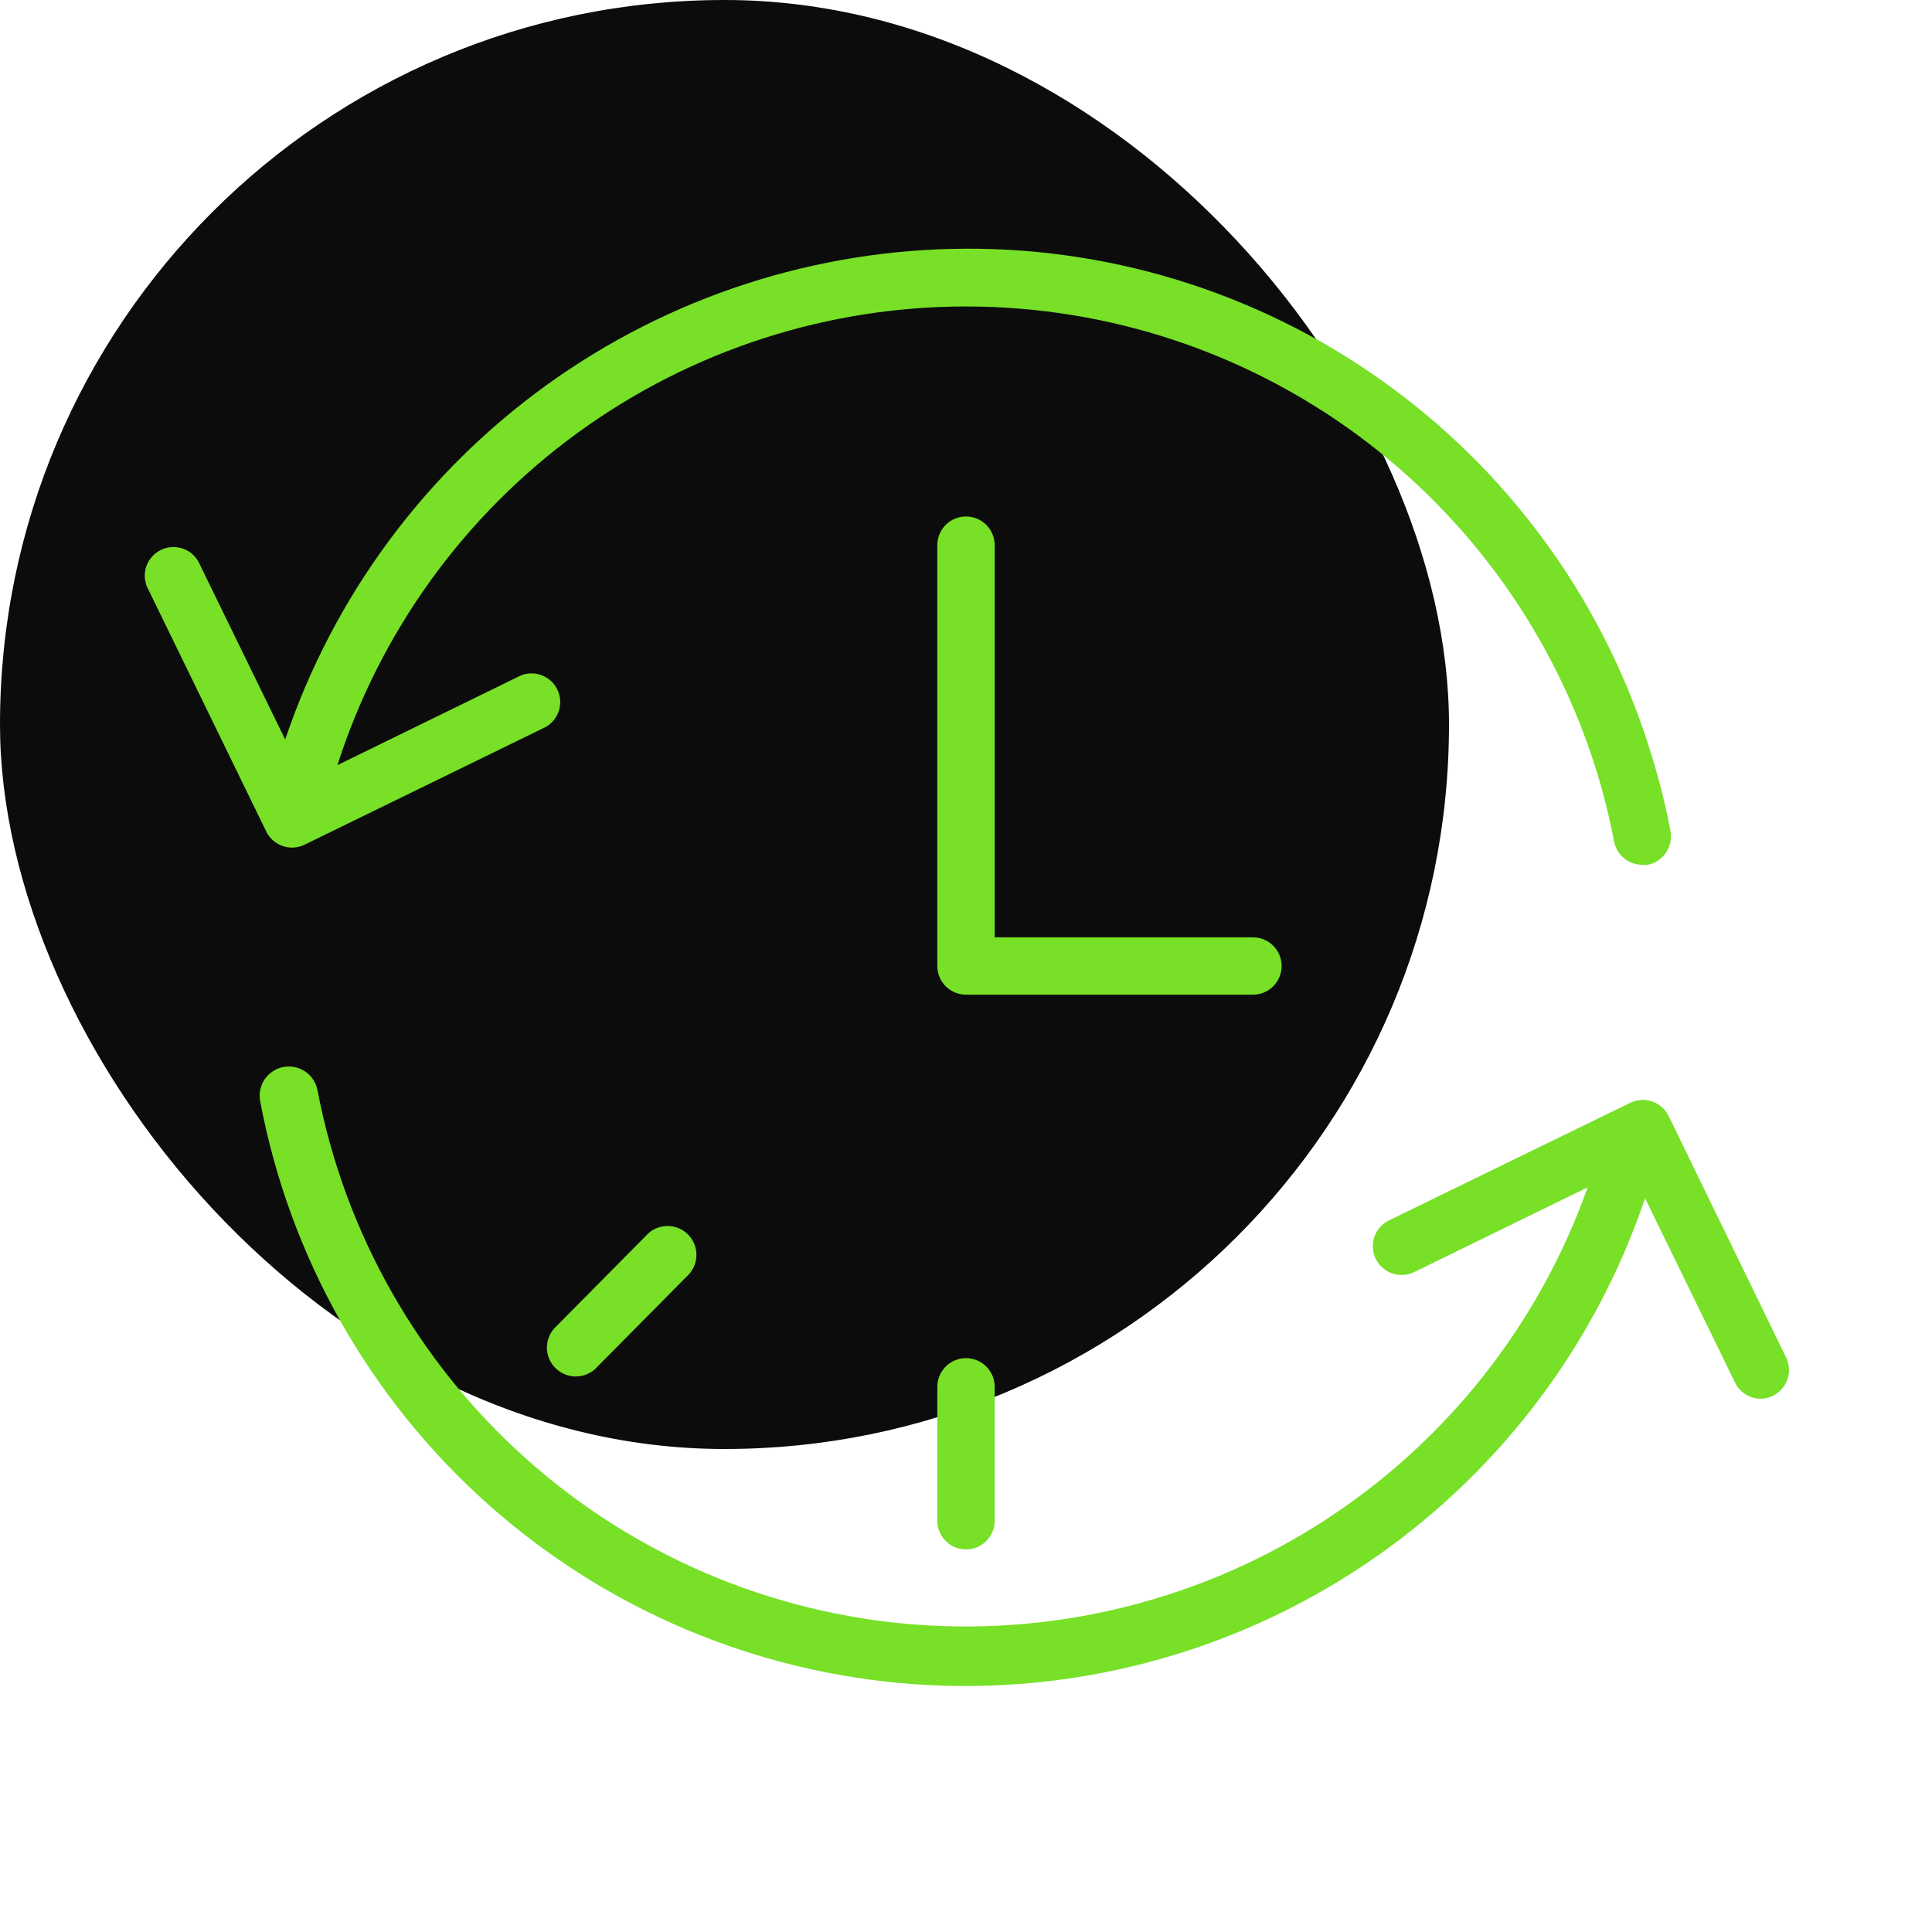 <?xml version="1.0" encoding="UTF-8"?> <svg xmlns="http://www.w3.org/2000/svg" width="60" height="60" viewBox="0 0 60 60" fill="none"><rect width="45" height="45" rx="22.5" fill="#0C0C0C"></rect><g clip-path="url(#clip0_26_250)"><g clip-path="url(#clip1_26_250)"><path d="M39.802 30C39.802 29.764 39.708 29.537 39.541 29.37C39.374 29.203 39.147 29.109 38.911 29.109H30.891V16.93C30.891 16.694 30.797 16.468 30.63 16.3C30.463 16.133 30.236 16.04 30 16.04C29.764 16.04 29.537 16.133 29.37 16.3C29.203 16.468 29.109 16.694 29.109 16.93V30C29.109 30.236 29.203 30.463 29.37 30.63C29.537 30.797 29.764 30.891 30 30.891H38.911C39.147 30.891 39.374 30.797 39.541 30.63C39.708 30.463 39.802 30.236 39.802 30Z" fill="#77E027"></path><path d="M9.071 26.323C9.205 26.322 9.337 26.292 9.457 26.234L16.954 22.574C17.149 22.461 17.294 22.279 17.359 22.063C17.425 21.848 17.407 21.616 17.308 21.413C17.21 21.211 17.038 21.054 16.828 20.973C16.618 20.891 16.385 20.893 16.176 20.976L10.479 23.762C11.809 19.613 14.426 15.995 17.951 13.433C21.477 10.872 25.726 9.5 30.083 9.518C34.441 9.535 38.679 10.94 42.184 13.529C45.689 16.118 48.277 19.757 49.574 23.917C49.8 24.646 49.985 25.388 50.127 26.139C50.168 26.34 50.277 26.522 50.436 26.653C50.595 26.784 50.794 26.856 51 26.857H51.172C51.403 26.81 51.607 26.674 51.739 26.479C51.871 26.283 51.921 26.044 51.879 25.812C51.727 25.009 51.529 24.216 51.285 23.436C49.897 18.877 47.077 14.886 43.243 12.056C39.409 9.226 34.766 7.706 30 7.723C25.326 7.74 20.774 9.218 16.983 11.952C13.191 14.686 10.35 18.537 8.857 22.966L6.214 17.549C6.168 17.435 6.1 17.332 6.013 17.245C5.926 17.159 5.822 17.092 5.708 17.048C5.593 17.004 5.471 16.984 5.349 16.989C5.226 16.994 5.106 17.024 4.996 17.078C4.886 17.132 4.788 17.207 4.709 17.301C4.629 17.394 4.57 17.502 4.534 17.619C4.498 17.737 4.487 17.86 4.501 17.982C4.515 18.103 4.554 18.221 4.616 18.327L8.269 25.824C8.343 25.974 8.457 26.1 8.599 26.188C8.741 26.276 8.904 26.323 9.071 26.323Z" fill="#77E027"></path><path d="M55.479 42.178L51.82 34.657C51.716 34.446 51.533 34.284 51.31 34.207C51.088 34.13 50.844 34.145 50.632 34.247L43.135 37.901C43.029 37.952 42.935 38.024 42.858 38.112C42.78 38.2 42.72 38.302 42.682 38.413C42.644 38.524 42.628 38.641 42.636 38.758C42.643 38.875 42.673 38.99 42.725 39.095C42.776 39.2 42.848 39.294 42.936 39.372C43.024 39.45 43.126 39.509 43.237 39.547C43.348 39.585 43.465 39.601 43.582 39.594C43.699 39.587 43.813 39.556 43.919 39.505L49.307 36.873C47.801 41.115 44.941 44.743 41.169 47.197C37.396 49.651 32.92 50.795 28.432 50.453C23.945 50.11 19.694 48.3 16.338 45.301C12.982 42.302 10.706 38.282 9.861 33.861C9.839 33.744 9.795 33.633 9.73 33.533C9.665 33.433 9.581 33.347 9.483 33.28C9.384 33.213 9.274 33.165 9.158 33.141C9.041 33.116 8.921 33.115 8.804 33.136C8.687 33.158 8.575 33.203 8.476 33.268C8.376 33.333 8.29 33.417 8.222 33.515C8.155 33.613 8.108 33.724 8.083 33.84C8.059 33.957 8.057 34.077 8.079 34.194C8.989 39.037 11.48 43.442 15.16 46.719C18.84 49.996 23.503 51.961 28.419 52.306C33.335 52.651 38.227 51.357 42.328 48.625C46.43 45.894 49.511 41.88 51.089 37.212L53.881 42.932C53.953 43.084 54.067 43.212 54.209 43.301C54.351 43.391 54.515 43.438 54.683 43.438C54.818 43.438 54.95 43.405 55.069 43.342C55.275 43.239 55.432 43.06 55.508 42.843C55.585 42.626 55.574 42.388 55.479 42.178Z" fill="#77E027"></path><path d="M29.109 43.069V47.228C29.109 47.464 29.203 47.691 29.37 47.858C29.537 48.025 29.764 48.119 30 48.119C30.236 48.119 30.463 48.025 30.63 47.858C30.797 47.691 30.891 47.464 30.891 47.228V43.069C30.891 42.833 30.797 42.606 30.63 42.439C30.463 42.272 30.236 42.178 30 42.178C29.764 42.178 29.537 42.272 29.37 42.439C29.203 42.606 29.109 42.833 29.109 43.069Z" fill="#77E027"></path><path d="M20.144 38.293L17.204 41.264C17.055 41.435 16.977 41.656 16.985 41.883C16.994 42.11 17.087 42.325 17.248 42.485C17.408 42.645 17.623 42.739 17.85 42.747C18.076 42.755 18.298 42.677 18.469 42.529L21.41 39.559C21.558 39.387 21.636 39.166 21.628 38.939C21.62 38.712 21.526 38.497 21.366 38.337C21.206 38.177 20.991 38.083 20.764 38.075C20.537 38.067 20.316 38.145 20.144 38.293Z" fill="#77E027"></path></g></g><defs><clipPath id="clip0_26_250"><rect width="60" height="60" fill="white"></rect></clipPath><clipPath id="clip1_26_250"><rect width="60" height="60" fill="white"></rect></clipPath></defs></svg> 